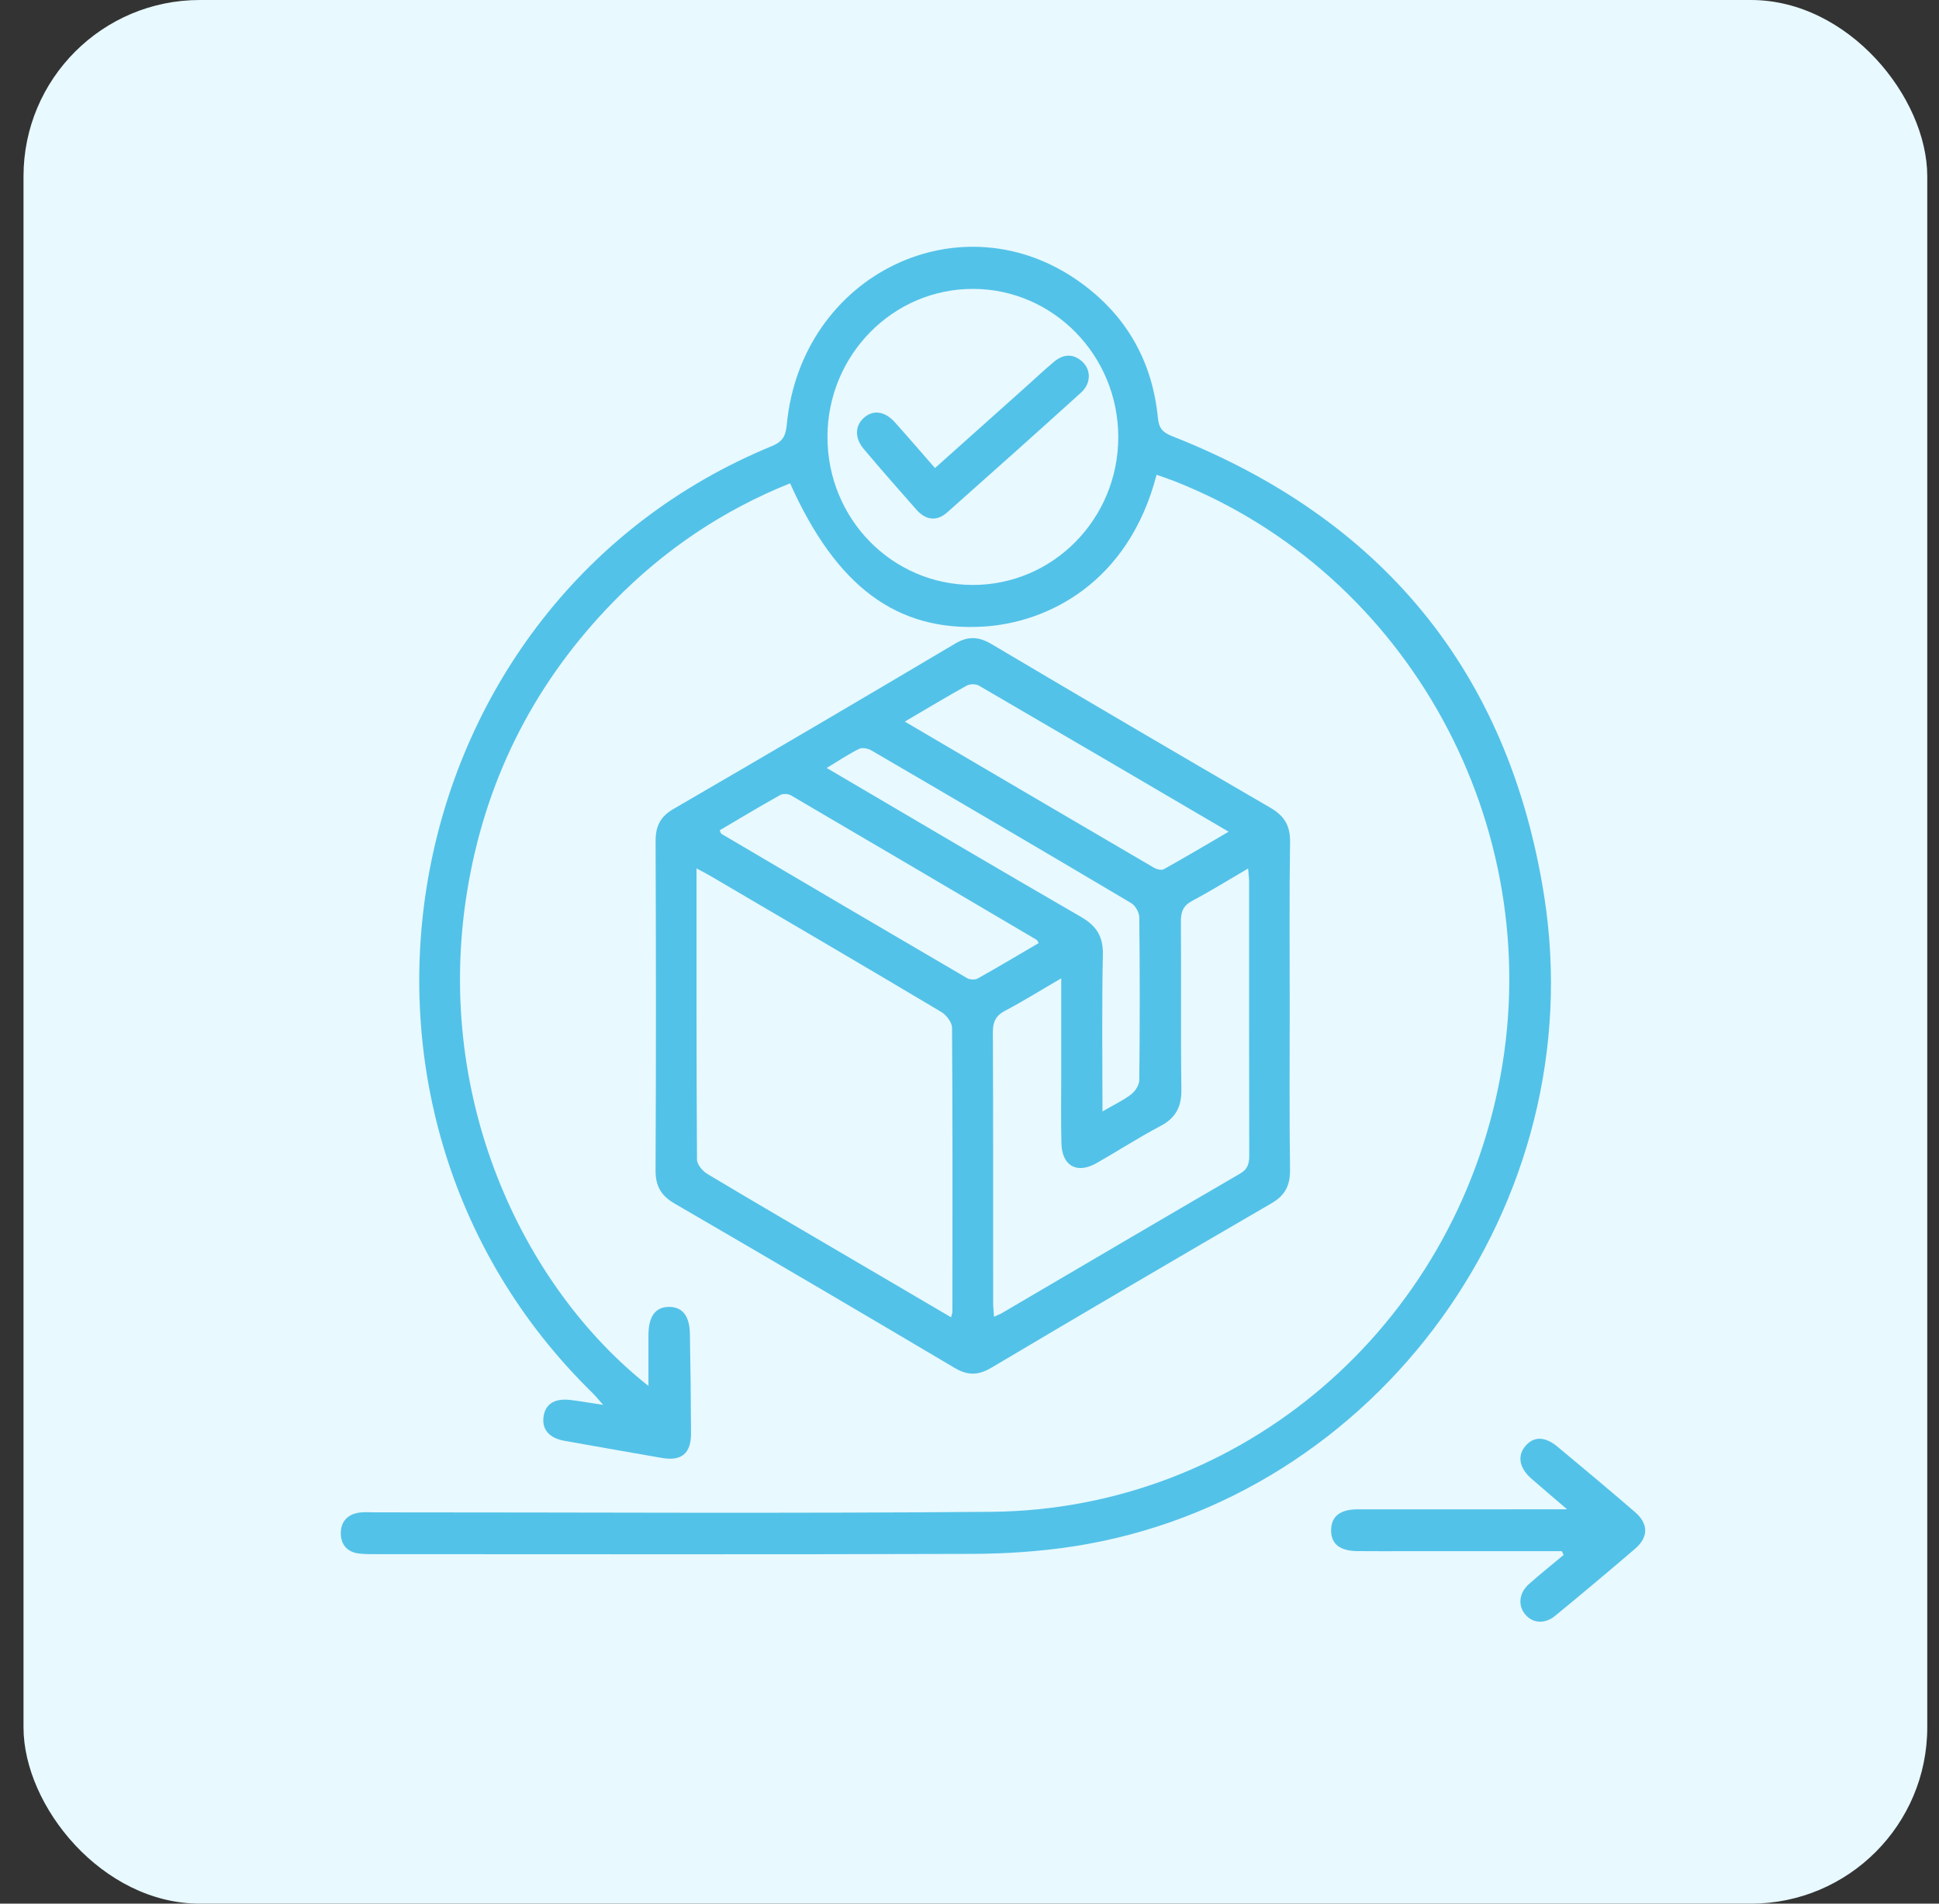 <?xml version="1.0" encoding="UTF-8"?> <svg xmlns="http://www.w3.org/2000/svg" width="55" height="54" viewBox="0 0 55 54" fill="none"><rect x="0" y="0" width="55" height="54" fill="#333333" stroke="none"/><rect x="0.667" width="54" height="54" rx="5" fill="#E8F9FF"></rect><g clip-path="url(#clip0_8546_62745)"><path d="M32.806 13.468C32.009 16.544 29.701 17.67 27.881 17.775C25.443 17.915 23.728 16.65 22.411 13.71C20.509 14.472 18.843 15.592 17.406 17.063C15.228 19.29 13.84 21.954 13.291 25.042C12.216 31.084 14.848 36.517 18.394 39.315C18.394 38.821 18.394 38.346 18.394 37.87C18.394 37.34 18.594 37.068 18.985 37.072C19.359 37.075 19.561 37.33 19.569 37.838C19.586 38.777 19.598 39.717 19.601 40.656C19.604 41.228 19.333 41.454 18.776 41.357C17.852 41.196 16.929 41.035 16.005 40.87C15.562 40.789 15.357 40.532 15.422 40.159C15.48 39.819 15.744 39.66 16.185 39.713C16.455 39.746 16.723 39.794 17.108 39.851C16.962 39.687 16.889 39.594 16.807 39.514C8.448 31.337 11.149 17.073 21.897 12.653C22.202 12.527 22.286 12.367 22.317 12.051C22.72 7.773 27.278 5.57 30.66 8.022C31.95 8.956 32.688 10.248 32.844 11.857C32.872 12.153 32.987 12.271 33.253 12.375C39.163 14.703 42.783 19.013 43.796 25.387C45.186 34.131 39.082 42.523 30.464 43.863C29.512 44.01 28.54 44.075 27.577 44.078C21.933 44.097 16.289 44.087 10.645 44.086C10.486 44.086 10.326 44.087 10.17 44.067C9.852 44.024 9.671 43.819 9.667 43.504C9.661 43.165 9.857 42.959 10.186 42.908C10.328 42.887 10.474 42.9 10.618 42.9C16.45 42.899 22.282 42.936 28.114 42.885C35.232 42.823 41.249 37.64 42.56 30.527C43.871 23.419 39.95 16.261 33.316 13.65C33.157 13.588 32.994 13.534 32.805 13.467L32.806 13.468ZM27.586 16.593C29.867 16.599 31.717 14.723 31.72 12.404C31.721 10.084 29.877 8.199 27.603 8.195C25.327 8.19 23.475 10.07 23.471 12.389C23.468 14.714 25.301 16.587 27.587 16.593H27.586Z" fill="#53C2E8"></path><path d="M36.583 28.558C36.583 30.098 36.57 31.64 36.592 33.18C36.597 33.629 36.453 33.909 36.062 34.136C33.407 35.676 30.762 37.231 28.121 38.797C27.755 39.014 27.455 39.026 27.082 38.805C24.442 37.24 21.795 35.686 19.141 34.144C18.758 33.922 18.593 33.654 18.595 33.198C18.611 30.087 18.608 26.975 18.596 23.864C18.595 23.434 18.73 23.164 19.108 22.945C21.774 21.397 24.434 19.835 27.086 18.261C27.46 18.038 27.759 18.055 28.125 18.271C30.754 19.829 33.387 21.375 36.029 22.91C36.427 23.14 36.6 23.416 36.593 23.891C36.569 25.445 36.583 27.002 36.583 28.558ZM26.977 37.368C27.003 37.266 27.015 37.238 27.015 37.211C27.017 34.527 27.023 31.843 27.005 29.159C27.005 29.005 26.847 28.793 26.704 28.708C24.529 27.412 22.343 26.133 20.159 24.852C20.042 24.784 19.92 24.721 19.757 24.633C19.757 27.436 19.753 30.164 19.77 32.891C19.77 33.031 19.929 33.22 20.063 33.3C21.404 34.103 22.755 34.89 24.102 35.68C25.047 36.235 25.992 36.789 26.977 37.367V37.368ZM30.103 27.751C29.509 28.096 29.021 28.403 28.513 28.669C28.244 28.81 28.16 28.986 28.163 29.289C28.174 31.841 28.169 34.395 28.171 36.948C28.171 37.07 28.185 37.194 28.195 37.352C28.302 37.302 28.368 37.278 28.428 37.243C30.676 35.925 32.921 34.602 35.173 33.293C35.406 33.158 35.437 32.992 35.435 32.756C35.429 30.174 35.432 27.591 35.431 25.01C35.431 24.903 35.415 24.795 35.403 24.636C34.844 24.963 34.34 25.276 33.82 25.552C33.563 25.688 33.494 25.863 33.496 26.144C33.509 27.729 33.488 29.314 33.51 30.898C33.517 31.402 33.347 31.718 32.906 31.948C32.291 32.27 31.707 32.651 31.103 32.994C30.546 33.311 30.122 33.073 30.107 32.428C30.091 31.768 30.102 31.108 30.102 30.447C30.102 29.584 30.102 28.72 30.102 27.75L30.103 27.751ZM20.414 23.553C20.44 23.606 20.445 23.643 20.466 23.655C22.785 25.022 25.106 26.388 27.43 27.746C27.511 27.793 27.658 27.799 27.738 27.754C28.317 27.43 28.888 27.088 29.463 26.752C29.433 26.705 29.424 26.671 29.401 26.658C27.082 25.291 24.762 23.923 22.438 22.563C22.357 22.516 22.208 22.507 22.128 22.553C21.55 22.876 20.982 23.218 20.413 23.553H20.414ZM25.664 20.469C28.066 21.88 30.398 23.249 32.733 24.615C32.81 24.66 32.943 24.693 33.011 24.657C33.611 24.323 34.201 23.972 34.851 23.593C32.439 22.178 30.105 20.81 27.768 19.449C27.678 19.398 27.512 19.398 27.421 19.448C26.853 19.763 26.297 20.098 25.664 20.469ZM31.272 31.527C31.595 31.34 31.858 31.217 32.084 31.045C32.199 30.956 32.315 30.78 32.316 30.641C32.333 29.102 32.333 27.561 32.316 26.022C32.315 25.884 32.204 25.687 32.087 25.618C29.637 24.164 27.178 22.722 24.716 21.286C24.621 21.231 24.459 21.198 24.369 21.242C24.066 21.393 23.781 21.584 23.449 21.785C25.887 23.216 28.264 24.624 30.657 26.006C31.099 26.262 31.295 26.557 31.283 27.086C31.252 28.536 31.272 29.988 31.272 31.529V31.527Z" fill="#53C2E8"></path><path d="M44.301 44.001C42.86 44.001 41.418 44.001 39.977 44.001C39.487 44.001 38.996 44.006 38.506 44C38.003 43.994 37.757 43.796 37.757 43.411C37.757 43.023 38.006 42.816 38.501 42.815C40.347 42.813 42.194 42.814 44.04 42.814C44.138 42.814 44.235 42.814 44.451 42.814C44.057 42.475 43.742 42.21 43.433 41.939C43.096 41.643 43.035 41.299 43.263 41.025C43.498 40.742 43.817 40.738 44.177 41.037C44.914 41.649 45.649 42.265 46.375 42.891C46.761 43.223 46.765 43.6 46.38 43.932C45.631 44.575 44.874 45.209 44.111 45.836C43.816 46.078 43.471 46.048 43.262 45.795C43.052 45.541 43.086 45.186 43.367 44.937C43.687 44.652 44.022 44.384 44.352 44.109L44.302 44.002L44.301 44.001Z" fill="#53C2E8"></path><path d="M26.521 13.277C27.398 12.493 28.242 11.74 29.084 10.987C29.354 10.745 29.619 10.495 29.898 10.262C30.167 10.037 30.454 10.023 30.715 10.275C30.952 10.505 30.944 10.883 30.668 11.133C29.407 12.274 28.14 13.406 26.868 14.534C26.565 14.804 26.254 14.751 25.992 14.455C25.491 13.888 24.991 13.318 24.503 12.74C24.235 12.423 24.25 12.071 24.512 11.845C24.773 11.619 25.099 11.663 25.384 11.98C25.753 12.391 26.112 12.81 26.52 13.276L26.521 13.277Z" fill="#53C2E8"></path></g><defs><clipPath id="clip0_8546_62745"><rect width="37" height="39" fill="white" transform="translate(9.667 7)"></rect></clipPath></defs></svg> 